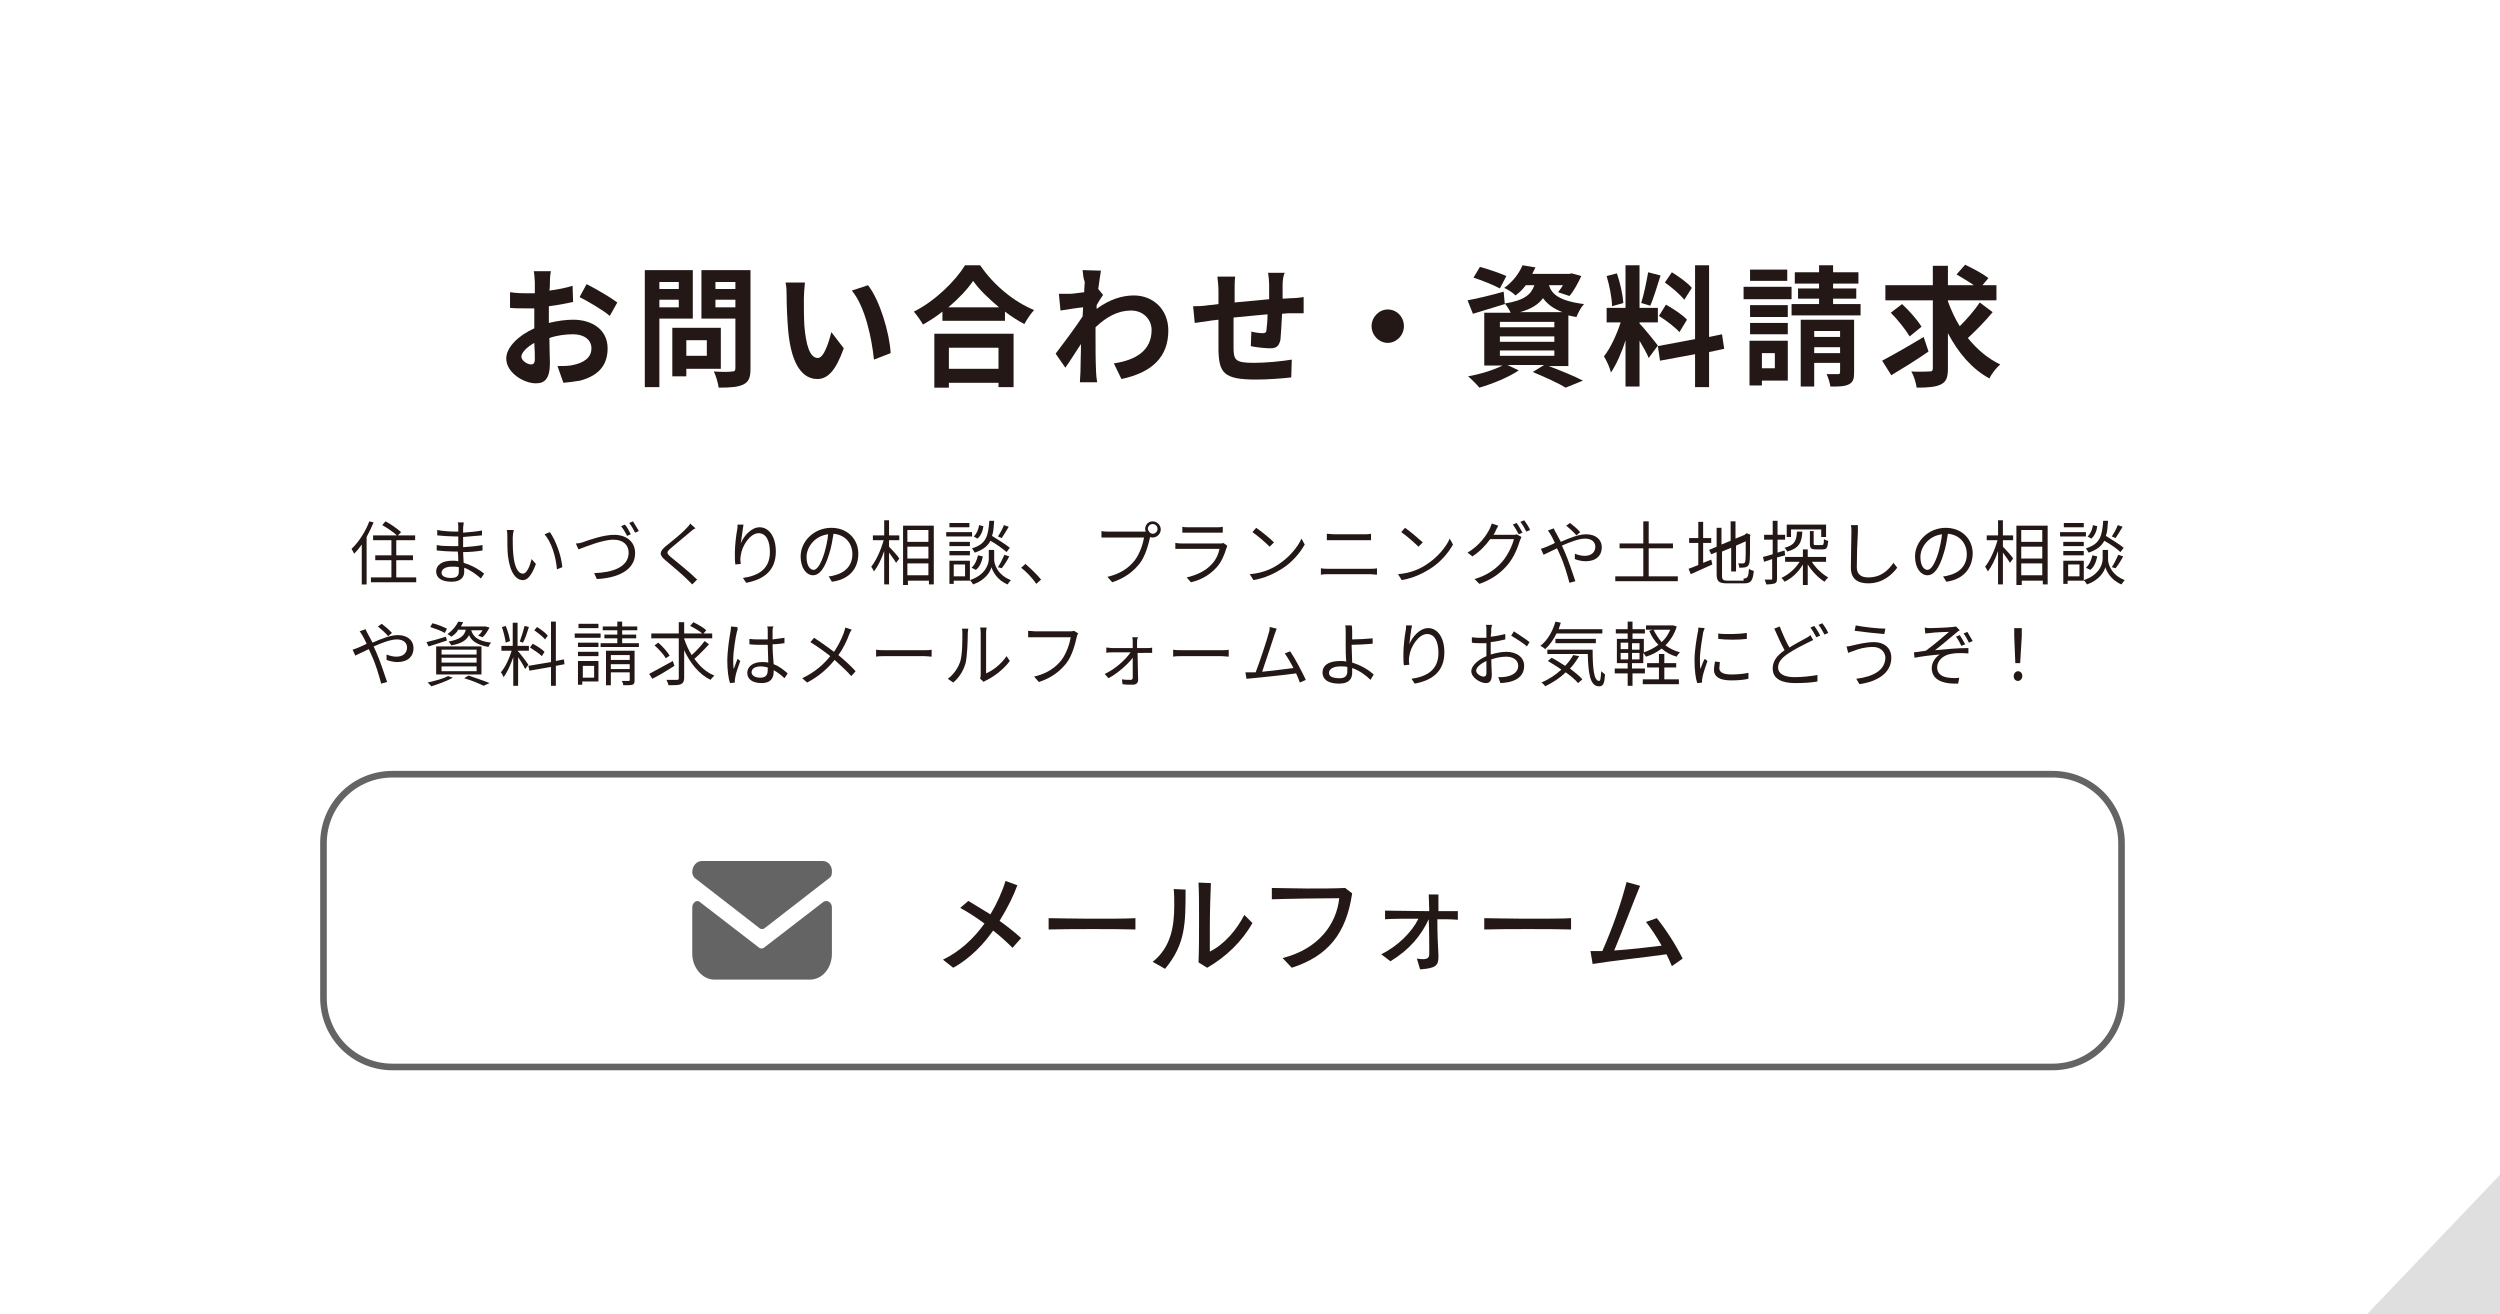 <?xml version="1.0" encoding="utf-8"?>
<!-- Generator: Adobe Illustrator 24.3.0, SVG Export Plug-In . SVG Version: 6.00 Build 0)  -->
<svg version="1.1" id="レイヤー_1" xmlns="http://www.w3.org/2000/svg" xmlns:xlink="http://www.w3.org/1999/xlink" x="0px"
	 y="0px" viewBox="0 0 463.7 243.8" style="enable-background:new 0 0 463.7 243.8;" xml:space="preserve">
<style type="text/css">
	.st0{fill:#FFFFFF;}
	.st1{fill:#231815;}
	.st2{fill:none;stroke:#656464;stroke-width:1.229;stroke-miterlimit:10;}
	.st3{fill:#656464;}
	.st4{opacity:0.33;fill:#9E9E9F;}
</style>
<rect x="0" class="st0" width="463.7" height="243.8"/>
<g>
	<path class="st1" d="M102,52.2c0,0.5,0,1.1-0.1,1.7c1.5-0.2,3.1-0.5,4.3-0.9l0.1,3c-1.3,0.3-2.9,0.6-4.5,0.8c0,0.7,0,1.5,0,2.2
		c0,0.3,0,0.6,0,0.9c1.6-0.4,3.2-0.6,4.5-0.6c3.6,0,6.4,1.9,6.4,5.3c0,2.9-1.4,5-5.1,6c-1.1,0.2-2.1,0.3-3.1,0.4l-1.1-3.1
		c1,0,2.1,0,2.9-0.2c1.9-0.4,3.4-1.3,3.4-3.1c0-1.6-1.4-2.6-3.4-2.6c-1.4,0-3,0.2-4.4,0.7c0,1.9,0.1,3.8,0.1,4.6c0,3-1,3.8-2.6,3.8
		c-2.3,0-5.5-2-5.5-4.6c0-2.1,2.3-4.3,5.2-5.6c0-0.6,0-1.2,0-1.7c0-0.7,0-1.4,0-2c-0.4,0-0.9,0-1.2,0c-1.6,0-2.5,0-3.3-0.1l0-2.9
		c1.4,0.2,2.4,0.2,3.2,0.2c0.4,0,0.9,0,1.4,0c0-0.8,0-1.6,0-2c0-0.5-0.1-1.7-0.2-2.1h3.2C102.1,50.5,102,51.5,102,52.2z M98.5,67.6
		c0.4,0,0.7-0.2,0.7-1c0-0.6,0-1.7-0.1-3c-1.4,0.8-2.4,1.8-2.4,2.6C96.8,67,97.9,67.6,98.5,67.6z M114.5,56.1l-1.4,2.5
		c-1.1-1-4.2-2.8-5.6-3.5l1.3-2.4C110.6,53.6,113.3,55.2,114.5,56.1z"/>
	<path class="st1" d="M122.3,59.1v12.7h-2.7V50.1h8.9v9H122.3z M122.3,52.3v1.3h3.6v-1.3H122.3z M125.9,57v-1.4h-3.6V57H125.9z
		 M127.3,68.4v1.4h-2.6v-9h9v7.6H127.3z M127.3,63.2V66h3.8v-2.9H127.3z M139.2,68.4c0,1.6-0.3,2.4-1.3,2.9c-1,0.5-2.4,0.6-4.6,0.6
		c-0.1-0.8-0.5-2.2-0.9-3c1.4,0.1,2.9,0.1,3.4,0c0.4,0,0.6-0.1,0.6-0.6v-9.2h-6.3v-9h9.1V68.4z M132.7,52.3v1.3h3.7v-1.3H132.7z
		 M136.4,57v-1.4h-3.7V57H136.4z"/>
	<path class="st1" d="M149.1,55.4c0,1.6,0,3.4,0.1,5.1c0.3,3.5,1,5.9,2.5,5.9c1.1,0,2-2.8,2.5-4.8l2.3,3c-1.5,4.2-3,5.7-4.9,5.7
		c-2.6,0-4.8-2.4-5.4-8.9c-0.2-2.2-0.3-5.1-0.3-6.5c0-0.7,0-1.7-0.2-2.5l3.6,0C149.2,53.3,149.1,54.7,149.1,55.4z M165.2,65.5
		l-3.1,1.2c-0.4-3.9-1.6-9.8-4.1-12.8l3-1C163.2,55.7,165,61.8,165.2,65.5z"/>
	<path class="st1" d="M181.8,49.2c2.5,3.7,6.3,6.8,10,8.3c-0.7,0.8-1.3,1.7-1.8,2.6c-1.2-0.6-2.4-1.4-3.6-2.3v1.7h-11.6v-1.7
		c-1.1,0.9-2.4,1.7-3.6,2.4c-0.4-0.7-1.1-1.7-1.7-2.4c4-2,7.7-5.7,9.5-8.6H181.8z M173.3,61.9H188v9.9h-2.8V71H176v0.9h-2.7V61.9z
		 M185.3,57c-1.9-1.6-3.7-3.3-4.8-4.9c-1.1,1.6-2.7,3.3-4.6,4.9H185.3z M176,64.5v3.9h9.2v-3.9H176z"/>
	<path class="st1" d="M200.8,50.1l3.4,0.1c-0.1,0.7-0.3,1.9-0.5,3.4l0.9,1.1c-0.3,0.4-0.8,1.2-1.2,1.9c0,0.2,0,0.5,0,0.7
		c2.4-1.8,4.8-2.5,6.9-2.5c3.6,0,6.4,2.6,6.4,6.5c0,4.9-3,7.8-8.7,9l-1.4-2.9c4.1-0.6,7-2.4,7-6.2c0-1.9-1.5-3.6-3.8-3.6
		c-2.5,0-4.6,1.2-6.6,3.1c0,0.7,0,1.4,0,2c0,2,0,4,0.1,6.3c0,0.4,0.1,1.3,0.2,1.9h-3.2c0-0.5,0.1-1.4,0.1-1.8c0-1.9,0.1-3.3,0.1-5.3
		c-1,1.5-2.1,3.3-2.9,4.4l-1.8-2.6c1.3-1.7,3.7-4.9,5-6.9c0-0.6,0.1-1.1,0.1-1.7c-1.1,0.1-2.9,0.4-4.2,0.6l-0.3-3.1c0.7,0,1.2,0,2,0
		c0.7,0,1.7-0.2,2.7-0.3c0-0.9,0.1-1.6,0.1-1.9C200.9,51.6,200.9,50.8,200.8,50.1z"/>
	<path class="st1" d="M237.9,52.8c0,0.9,0,1.8,0,2.6c0.6,0,1.2-0.1,1.7-0.1c0.7,0,1.6-0.1,2.2-0.2v3c-0.4,0-1.6,0-2.2,0
		c-0.5,0-1.1,0-1.8,0.1c-0.1,1.8-0.2,3.8-0.3,4.8c-0.3,1.3-0.8,1.6-2,1.6c-0.8,0-2.7-0.2-3.5-0.4l0.1-2.7c0.7,0.2,1.7,0.3,2.1,0.3
		s0.7-0.1,0.7-0.6c0.1-0.7,0.2-1.8,0.2-2.9c-2.1,0.2-4.4,0.4-6.3,0.6c0,2.2,0,4.5,0,5.5c0,2.4,0.3,2.9,3.8,2.9c2.3,0,5.2-0.3,7-0.6
		l-0.1,3.3c-1.6,0.2-4.4,0.4-6.6,0.4c-6,0-6.8-1.3-6.9-5.5c0-1,0-3.4,0-5.6c-0.6,0.1-1.2,0.1-1.6,0.2c-0.7,0.1-2.2,0.3-2.8,0.4
		l-0.3-3.1c0.7,0,1.7,0,2.9-0.2c0.4,0,1-0.1,1.8-0.2c0-1.1,0-2,0-2.4c0-1-0.1-1.8-0.2-2.7h3.3c-0.1,0.8-0.1,1.5-0.1,2.5
		c0,0.6,0,1.4,0,2.3c2-0.2,4.2-0.4,6.4-0.6v-2.7c0-0.6-0.1-1.7-0.2-2.2h3.1C238,51.1,237.9,52.2,237.9,52.8z"/>
	<path class="st1" d="M260.4,60.5c0,1.7-1.4,3.1-3,3.1c-1.6,0-3-1.4-3-3.1c0-1.7,1.4-3.1,3-3.1C259.1,57.4,260.4,58.8,260.4,60.5z"
		/>
	<path class="st1" d="M287,67.8c2.4,0.9,5.1,2,6.6,2.8l-3.2,1.3c-1.3-0.8-3.7-1.9-6.1-2.9l2.1-1.3h-6.8l2.1,1
		c-1.9,1.3-4.9,2.5-7.3,3.2c-0.5-0.6-1.5-1.6-2.1-2.1c2.3-0.4,4.8-1.2,6.4-2h-3.4v-9.8h4.9c-0.3-0.6-0.7-1.3-1.1-1.7l0,0.1
		c-2,0.6-4.2,1.3-5.9,1.8l-1-2.5c1.7-0.3,4.2-0.9,6.7-1.6l0.2,2.2c3.7-0.6,4.9-1.7,5.5-3.4H283c-0.5,0.7-1.1,1.3-1.9,1.9
		c-0.5-0.5-1.4-1.1-2.1-1.4c1.7-1.2,2.8-2.8,3.4-4.2l2.4,0.4c-0.2,0.4-0.4,0.8-0.6,1.2h6.9l0.4-0.1l1.8,0.5
		c-0.6,1.3-1.4,2.8-2.2,3.7l-2.1-0.7c0.3-0.4,0.6-0.8,0.9-1.3h-2.6c0.5,1.6,1.8,2.9,6.5,3.5c-0.5,0.5-1.1,1.6-1.4,2.4
		c-0.6-0.1-1.1-0.2-1.5-0.3v9.4H287z M278.2,53.5c-1.1-0.6-3.3-1.5-4.9-2l1.2-2c1.5,0.4,3.8,1.2,4.9,1.7L278.2,53.5z M278.2,60.7
		h10.1v-1h-10.1V60.7z M278.2,63.4h10.1v-1h-10.1V63.4z M278.2,66h10.1V65h-10.1V66z M289.8,57.9c-1.8-0.7-2.9-1.6-3.6-2.6
		c-0.8,1.1-2.1,2-4.3,2.6H289.8z"/>
	<path class="st1" d="M305.8,66.4c-0.3-0.8-1-2-1.7-3.2v8.5h-2.6v-8.6c-0.7,2.3-1.7,4.5-2.7,6c-0.2-0.9-0.8-2.2-1.3-3
		c1.2-1.5,2.4-4.1,3.1-6.3H298v-2.7h3.5v-7.9h2.6v7.9h3.4v2.7h-3.4v0.2c0.7,0.7,2.9,3.4,3.4,4.1L305.8,66.4z M299,56.8
		c0-1.5-0.5-3.9-1-5.6l1.9-0.5c0.6,1.7,1.1,4,1.2,5.5L299,56.8z M308,51.1c-0.6,1.9-1.3,4.2-1.9,5.6l-1.7-0.5c0.5-1.5,1-4,1.3-5.7
		L308,51.1z M317,65.3v6.5h-2.6v-6.1l-6.5,1.2l-0.4-2.7l6.9-1.3V49.2h2.6v13.3l2.4-0.5l0.4,2.7L317,65.3z M309,56.5
		c1.4,0.8,3.1,1.9,3.9,2.8l-1.4,2.3c-0.8-0.9-2.5-2.2-3.8-3L309,56.5z M312.4,55.6c-0.7-0.9-2.3-2.3-3.6-3.2l1.3-1.9
		c1.3,0.8,3,2,3.7,2.9L312.4,55.6z"/>
	<path class="st1" d="M332.3,55.5h-8.9v-2.3h8.9V55.5z M331.6,70.6h-4.8v0.9h-2.3v-8.3h7.1V70.6z M331.6,58.8h-7v-2.2h7V58.8z
		 M324.6,59.9h7V62h-7V59.9z M331.5,52.1h-6.9V50h6.9V52.1z M326.8,65.5v2.8h2.4v-2.8H326.8z M345.1,56.4v2.1h-12.8v-2.1h5.1v-1
		h-3.9v-1.9h3.9v-0.9h-4.5v-2.1h4.5v-1.3h2.6v1.3h4.7v2.1H340v0.9h4.3v1.9H340v1H345.1z M343.9,69.1c0,1.2-0.2,1.8-1,2.2
		c-0.8,0.4-1.9,0.4-3.4,0.4c-0.1-0.7-0.4-1.7-0.7-2.3c0.9,0,1.8,0,2.1,0c0.3,0,0.4-0.1,0.4-0.4v-1.7h-4.8v4.4h-2.5V59.3h9.9V69.1z
		 M336.5,61.4v1.1h4.8v-1.1H336.5z M341.3,65.5v-1.1h-4.8v1.1H341.3z"/>
	<path class="st1" d="M357.7,65.2c-2.3,1.6-4.9,3.2-6.9,4.4l-1.7-2.7c1.9-1,4.9-2.7,7.7-4.4L357.7,65.2z M369.6,57.9
		c-1.4,1.7-3.2,3.5-4.6,4.8c1.7,2.1,3.7,3.8,6,4.9c-0.7,0.6-1.6,1.7-2,2.6c-3.3-1.8-5.8-4.8-7.7-8.4v6.5c0,1.7-0.3,2.5-1.3,3
		c-1,0.5-2.5,0.6-4.5,0.6c-0.1-0.8-0.5-2.2-1-3c1.4,0.1,2.9,0,3.4,0c0.4,0,0.6-0.1,0.6-0.6V55.7h-8.8v-2.8h8.8v-3.6h2.8v3.6h4.8
		c-1-0.7-2.2-1.4-3.2-2l1.6-1.8c1.4,0.7,3.4,1.7,4.3,2.5l-1.1,1.3h2.6v2.8h-9v0.2c0.6,1.6,1.3,3.2,2.2,4.6c1.3-1.3,2.8-3,3.7-4.4
		L369.6,57.9z M354.2,62.4c-0.7-1.2-2.2-3.1-3.5-4.4l2.1-1.6c1.3,1.2,2.9,3,3.6,4.2L354.2,62.4z"/>
</g>
<g>
	<g>
		<path class="st1" d="M69.3,96.9c-0.4,0.9-0.8,1.8-1.3,2.7v8.8h-0.9V101c-0.5,0.7-0.9,1.2-1.4,1.7c-0.1-0.2-0.4-0.7-0.5-0.9
			c1.3-1.2,2.6-3.2,3.3-5.1L69.3,96.9z M77.2,107.1v0.9h-8.4v-0.9h3.8v-3.2h-3v-0.9h3v-2.8h-3.4v-0.9h4.4c-0.6-0.6-1.8-1.4-2.7-1.9
			l0.6-0.7c1,0.5,2.2,1.4,2.9,2l-0.6,0.6H77v0.9h-3.5v2.8h3.1v0.9h-3.1v3.2H77.2z"/>
		<path class="st1" d="M85.9,98c0,0.2,0,0.5,0,0.8c1.2-0.1,2.4-0.2,3.5-0.4l0,0.9c-1,0.1-2.3,0.2-3.5,0.3c0,0.6,0,1.2,0,1.7
			c0,0.1,0,0.1,0,0.2c1.3-0.1,2.4-0.2,3.6-0.4l0,1c-1.2,0.2-2.4,0.3-3.6,0.3c0,0.7,0.1,1.4,0.1,2c1.7,0.5,3.1,1.4,3.8,2l-0.6,0.9
			c-0.8-0.7-1.8-1.5-3.1-2c0,0.3,0,0.6,0,0.8c0,0.9-0.6,1.8-2.3,1.8c-1.9,0-2.9-0.7-2.9-1.9c0-1.2,1.1-2,3-2c0.4,0,0.7,0,1.1,0.1
			c0-0.6,0-1.2-0.1-1.8c-0.2,0-0.5,0-0.7,0c-0.9,0-2.3-0.1-3.2-0.2l0-1c0.9,0.2,2.4,0.2,3.3,0.2c0.2,0,0.5,0,0.7,0
			c0-0.1,0-0.1,0-0.2c0-0.5,0-1.1,0-1.6c-0.2,0-0.4,0-0.6,0c-0.9,0-2.5-0.1-3.3-0.2l0-1c0.8,0.2,2.5,0.3,3.3,0.3c0.2,0,0.4,0,0.6,0
			c0-0.3,0-0.7,0-0.9c0-0.2,0-0.6-0.1-0.8H86C86,97.4,85.9,97.6,85.9,98z M83.7,107.2c0.7,0,1.4-0.2,1.4-1.1c0-0.2,0-0.5,0-0.9
			c-0.4-0.1-0.8-0.1-1.3-0.1c-1.2,0-1.9,0.5-1.9,1.1S82.4,107.2,83.7,107.2z"/>
		<path class="st1" d="M95.1,99.7c0,0.8,0,2,0.1,3.1c0.2,2.2,0.8,3.6,1.8,3.6c0.7,0,1.3-1.4,1.6-2.7l0.8,0.9c-0.8,2.2-1.6,3-2.4,3
			c-1.2,0-2.4-1.2-2.8-4.6c-0.1-1.1-0.1-2.7-0.1-3.5c0-0.3,0-0.8-0.1-1.2l1.3,0C95.2,98.7,95.1,99.3,95.1,99.7z M104.3,105.2l-1,0.4
			c-0.2-2.4-1-5-2.3-6.5l1-0.4C103.1,100.3,104.1,103,104.3,105.2z"/>
		<path class="st1" d="M108.3,100.5c1.1-0.4,3.7-1.3,5.6-1.3c2.2,0,3.9,1.2,3.9,3.4c0,3.1-3.1,4.6-7.1,4.8l-0.5-1.1
			c3.4-0.1,6.4-1.1,6.4-3.8c0-1.4-1-2.4-2.8-2.4c-2.1,0-5.4,1.4-6.5,1.8l-0.5-1.1C107.3,100.8,107.8,100.7,108.3,100.5z M117,99.1
			l-0.7,0.3c-0.2-0.5-0.7-1.3-1.1-1.8l0.7-0.3C116.3,97.7,116.7,98.5,117,99.1z M118.5,98.5l-0.7,0.3c-0.3-0.6-0.7-1.3-1.1-1.8
			l0.7-0.3C117.7,97.2,118.2,98,118.5,98.5z"/>
		<path class="st1" d="M128.1,98.6c-0.9,0.8-2.8,2.3-3.7,3.1c-0.8,0.7-0.8,0.9,0,1.6c1.2,1,3.5,2.8,4.9,4.2l-0.9,0.9
			c-0.3-0.3-0.6-0.6-0.9-0.9c-0.9-0.9-2.9-2.6-4.1-3.6c-1.2-1-1.1-1.6,0.1-2.6c1-0.8,3-2.4,3.8-3.3c0.3-0.3,0.6-0.6,0.7-0.9l1,0.9
			C128.7,98.1,128.3,98.4,128.1,98.6z"/>
		<path class="st1" d="M137.4,100.8c0.5-1.3,1.9-3,3.5-3c1.7,0,3,1.7,3,4.5c0,3.6-2.3,5.2-5.5,5.8l-0.6-0.9c2.8-0.4,5-1.6,5-4.8
			c0-2.1-0.7-3.5-2.1-3.5c-1.6,0-3.1,2.4-3.3,4.1c-0.1,0.5-0.1,0.9,0,1.6l-1,0.1c-0.1-0.5-0.1-1.2-0.1-2.1c0-1.2,0.2-3.1,0.4-4.2
			c0.1-0.4,0.1-0.8,0.1-1.1l1.1,0C137.8,98.2,137.5,99.9,137.4,100.8z"/>
		<path class="st1" d="M154.3,107.9l-0.6-1c0.4,0,0.8-0.1,1.1-0.2c1.7-0.4,3.3-1.6,3.3-3.9c0-2-1.3-3.6-3.5-3.8
			c-0.2,1.2-0.4,2.5-0.8,3.7c-0.8,2.7-1.8,4-3,4c-1.2,0-2.3-1.3-2.3-3.5c0-2.8,2.5-5.3,5.7-5.3c3,0,5,2.1,5,4.8
			C159.2,105.6,157.4,107.5,154.3,107.9z M150.9,105.7c0.6,0,1.3-0.9,2-3.1c0.3-1.1,0.6-2.3,0.7-3.5c-2.5,0.3-4,2.4-4,4.2
			C149.6,105,150.3,105.7,150.9,105.7z"/>
		<path class="st1" d="M164.9,101.4c0.5,0.5,1.7,1.8,1.9,2.2l-0.6,0.8c-0.2-0.4-0.8-1.2-1.3-1.9v5.9H164v-6.2
			c-0.5,1.5-1.2,2.9-1.9,3.8c-0.1-0.3-0.4-0.7-0.5-0.9c0.9-1.1,1.8-3.1,2.3-4.9h-2v-0.9h2.1v-2.8h0.9v2.8h1.9v0.9h-1.9V101.4z
			 M173.2,97.4v11h-0.9v-0.7h-3.9v0.8h-0.9v-11H173.2z M168.3,98.3v2.2h3.9v-2.2H168.3z M168.3,103.6h3.9v-2.2h-3.9V103.6z
			 M172.2,106.7v-2.2h-3.9v2.2H172.2z"/>
		<path class="st1" d="M180.3,99.5h-4.8v-0.8h4.8V99.5z M179.9,107.7h-3v0.6h-0.8V104h3.8V107.7z M179.9,101.3h-3.8v-0.8h3.8V101.3z
			 M176.1,102.2h3.8v0.8h-3.8V102.2z M179.8,97.8h-3.7V97h3.7V97.8z M176.9,104.7v2.2h2.1v-2.2H176.9z M184.4,103.8
			c0,0.7,0.5,2.8,3.1,3.8c-0.2,0.2-0.5,0.6-0.6,0.8c-2-0.8-2.8-2.5-3-3.2c-0.2,0.8-1.1,2.4-3.4,3.2c-0.1-0.2-0.4-0.6-0.6-0.8
			c3-1,3.5-3.1,3.5-3.9V102h1V103.8z M180.2,105.3c0.6-0.5,1-1.4,1.2-2.3l0.9,0.2c-0.2,1-0.6,2-1.3,2.5L180.2,105.3z M186.7,102.4
			c-0.7-0.6-1.9-1.5-3-2.1c-0.5,1-1.4,1.7-2.9,2.2c-0.1-0.2-0.4-0.6-0.5-0.8c2.7-0.8,3-2.4,3.2-5.1h0.9c-0.1,1.1-0.1,2-0.4,2.8
			c1.1,0.7,2.6,1.6,3.3,2.2L186.7,102.4z M182.4,97.6c-0.1,0.9-0.5,1.8-1.1,2.3l-0.7-0.4c0.5-0.4,0.9-1.3,1-2.1L182.4,97.6z
			 M187.1,97.7c-0.4,0.7-0.9,1.5-1.3,2.1l-0.7-0.3c0.4-0.6,0.9-1.5,1.1-2.1L187.1,97.7z M185.1,105.2c0.4-0.6,0.9-1.6,1.2-2.3
			l0.9,0.3c-0.4,0.8-1,1.7-1.4,2.2L185.1,105.2z"/>
		<path class="st1" d="M189.4,105.3l0.8-0.7c0.9,0.8,2.1,1.9,2.9,2.9l-0.9,0.8C191.5,107.2,190.3,106,189.4,105.3z"/>
		<path class="st1" d="M213.8,96.7c0.8,0,1.5,0.7,1.5,1.5c0,0.8-0.7,1.5-1.5,1.5c-0.2,0-0.3,0-0.5-0.1c0,0,0,0.1,0,0.1
			c-0.3,1.4-0.9,3.5-1.9,4.8c-1.2,1.5-2.7,2.7-5.1,3.5l-0.9-1c2.5-0.6,4-1.7,5.1-3.1c0.9-1.2,1.5-3,1.7-4.2h-6.6c-0.5,0-1,0-1.3,0
			v-1.2c0.4,0.1,0.9,0.1,1.3,0.1h6.5c0.1,0,0.3,0,0.4,0c0-0.1-0.1-0.3-0.1-0.4C212.4,97.3,213,96.7,213.8,96.7z M213.8,99
			c0.5,0,0.9-0.4,0.9-0.9c0-0.5-0.4-0.9-0.9-0.9c-0.5,0-0.9,0.4-0.9,0.9C213,98.6,213.4,99,213.8,99z"/>
		<path class="st1" d="M227.5,101.6c-0.4,1.3-0.9,2.6-1.9,3.7c-1.4,1.5-3,2.3-4.7,2.7l-0.8-0.9c1.8-0.4,3.5-1.2,4.6-2.4
			c0.8-0.8,1.3-1.9,1.5-2.9h-6.9c-0.3,0-0.8,0-1.3,0v-1.1c0.5,0.1,0.9,0.1,1.3,0.1h6.9c0.3,0,0.6,0,0.7-0.1l0.7,0.5
			C227.6,101.3,227.6,101.5,227.5,101.6z M220.5,97.8h5.1c0.4,0,0.9,0,1.2-0.1v1.1c-0.3,0-0.8,0-1.2,0h-5.1c-0.4,0-0.8,0-1.2,0v-1.1
			C219.6,97.8,220,97.8,220.5,97.8z"/>
		<path class="st1" d="M237.1,104.7c2-1.3,3.6-3.2,4.3-4.8l0.6,1.1c-0.9,1.6-2.4,3.4-4.4,4.6c-1.3,0.8-2.9,1.6-5.1,2l-0.7-1.1
			C234.2,106.3,235.9,105.5,237.1,104.7z M236.3,100.6l-0.8,0.8c-0.7-0.7-2.3-2.1-3.2-2.7l0.7-0.8
			C233.9,98.5,235.6,99.9,236.3,100.6z"/>
		<path class="st1" d="M246.4,105.5h7.8c0.4,0,0.8,0,1.2-0.1v1.2c-0.4,0-0.8-0.1-1.2-0.1h-7.8c-0.5,0-0.9,0-1.4,0.1v-1.2
			C245.5,105.5,245.9,105.5,246.4,105.5z M247.4,99.1h5.6c0.5,0,0.9,0,1.3-0.1v1.2c-0.4,0-0.9,0-1.3,0h-5.6c-0.5,0-0.9,0-1.3,0V99
			C246.6,99,247,99.1,247.4,99.1z"/>
		<path class="st1" d="M264.6,104.7c2-1.3,3.6-3.2,4.3-4.8l0.6,1.1c-0.9,1.6-2.4,3.4-4.4,4.6c-1.3,0.8-2.9,1.6-5.1,2l-0.7-1.1
			C261.7,106.3,263.4,105.5,264.6,104.7z M263.9,100.6l-0.8,0.8c-0.7-0.7-2.3-2.1-3.2-2.7l0.7-0.8
			C261.5,98.5,263.1,99.9,263.9,100.6z"/>
		<path class="st1" d="M277.3,98.7c-0.1,0.2-0.2,0.4-0.3,0.5h3.5c0.4,0,0.6,0,0.8-0.1l0.9,0.5c-0.1,0.2-0.2,0.5-0.3,0.7
			c-0.4,1.3-1.1,3.1-2.3,4.5c-1.2,1.4-2.7,2.6-5.2,3.5l-0.9-0.9c2.4-0.7,4-1.9,5.2-3.3c1-1.2,1.8-2.9,2.1-4.1h-4.4
			c-0.8,1.1-1.9,2.3-3.3,3.2l-0.9-0.7c2.2-1.3,3.5-3.2,4.1-4.4c0.1-0.2,0.3-0.7,0.4-1l1.2,0.4C277.6,98,277.4,98.5,277.3,98.7z
			 M282.4,98.8l-0.7,0.3c-0.3-0.5-0.7-1.3-1.1-1.8l0.7-0.3C281.7,97.5,282.1,98.3,282.4,98.8z M283.8,98.3l-0.7,0.3
			c-0.3-0.6-0.7-1.3-1.1-1.8l0.7-0.3C283.1,97,283.6,97.8,283.8,98.3z"/>
		<path class="st1" d="M288.7,99c0.2,0.4,0.5,0.9,0.8,1.5c1.6-0.7,3.3-1.4,4.7-1.4c1.8,0,2.9,1,2.9,2.4c0,1.5-1,2.6-3,2.6
			c-0.7,0-1.5-0.2-2-0.4l0-1c0.5,0.2,1.2,0.4,1.8,0.4c1.4,0,2-0.8,2-1.7c0-0.8-0.6-1.5-1.9-1.5c-1.1,0-2.7,0.6-4.3,1.3
			c0.2,0.4,0.3,0.7,0.5,1.1c0.7,1.6,1.5,4,2,5.5l-1.1,0.3c-0.4-1.5-1-3.6-1.8-5.3c-0.2-0.4-0.3-0.7-0.5-1.1c-1,0.5-1.9,0.9-2.5,1.2
			l-0.5-1.1c0.4-0.1,0.8-0.3,1.1-0.4c0.4-0.2,1-0.4,1.5-0.7c-0.3-0.6-0.5-1.1-0.7-1.4c-0.2-0.3-0.4-0.7-0.6-0.9l1.1-0.4
			C288.3,98.3,288.5,98.7,288.7,99z M290.5,97.5l0.7-0.5c0.4,0.3,1.4,1.1,1.9,1.7l-0.7,0.6C291.9,98.7,291,97.9,290.5,97.5z"/>
		<path class="st1" d="M311.2,106.9v0.9h-11.6v-0.9h5.2v-5.2h-4.4v-0.9h4.4v-4.1h1v4.1h4.5v0.9h-4.5v5.2H311.2z"/>
		<path class="st1" d="M315.9,104.4c0.5-0.2,1-0.4,1.5-0.6l0.2,0.9c-1.4,0.6-2.8,1.3-4,1.8l-0.4-1c0.5-0.2,1.1-0.4,1.8-0.7v-4.1
			h-1.7v-0.9h1.7v-3h0.9v3h1.5v0.9h-1.5V104.4z M323.4,107.3c0.8,0,0.9-0.4,1-1.8c0.2,0.2,0.6,0.3,0.9,0.4c-0.2,1.8-0.5,2.3-1.8,2.3
			h-3.2c-1.5,0-1.9-0.4-1.9-1.7v-4.1l-1,0.4l-0.4-0.8l1.4-0.6v-3.5h0.9v3.1l1.7-0.7v-3.6h0.9v3.2l1.7-0.7l0.2-0.2l0.2-0.1l0.7,0.3
			l-0.1,0.2c0,2.4,0,4.4-0.1,4.9c-0.1,0.5-0.3,0.8-0.7,0.9s-0.9,0.1-1.2,0.1c0-0.3-0.1-0.6-0.2-0.8c0.3,0,0.7,0,0.9,0
			c0.2,0,0.3-0.1,0.4-0.3c0.1-0.3,0.1-1.8,0.1-3.8l-1.8,0.8v4.8h-0.9v-4.4l-1.7,0.7v4.5c0,0.7,0.2,0.9,1,0.9H323.4z"/>
		<path class="st1" d="M329.6,103.4v3.9c0,0.5-0.1,0.8-0.4,0.9c-0.3,0.1-0.8,0.2-1.6,0.2c0-0.2-0.2-0.6-0.3-0.9c0.6,0,1.1,0,1.2,0
			c0.2,0,0.2,0,0.2-0.2v-3.6l-1.5,0.5l-0.2-0.9c0.5-0.1,1.1-0.3,1.8-0.5v-2.7h-1.6v-0.9h1.6v-2.6h0.9v2.6h1.4v0.9h-1.4v2.4
			c0.4-0.1,0.9-0.3,1.3-0.4l0.1,0.9L329.6,103.4z M336,104.1c0.7,1.2,2,2.4,3.1,3c-0.2,0.2-0.5,0.5-0.7,0.8
			c-1.1-0.7-2.3-1.9-3.1-3.2v3.8h-0.9v-3.8c-0.8,1.4-2.1,2.6-3.4,3.2c-0.1-0.2-0.4-0.6-0.6-0.7c1.3-0.6,2.6-1.7,3.4-3h-2.7v-0.9h3.3
			v-1.4h0.9v1.4h3.4v0.9H336z M334.3,98.6c-0.1,2-0.6,3.1-2.8,3.7c-0.1-0.2-0.3-0.5-0.5-0.7c1.9-0.5,2.2-1.3,2.3-3H334.3z
			 M332.2,99.6h-0.8v-2.3h7.3v2.3h-0.9v-1.4h-5.6V99.6z M336.4,98.5v2.3c0,0.3,0.1,0.3,0.4,0.3h1.1c0.3,0,0.4-0.1,0.4-1.1
			c0.2,0.1,0.5,0.3,0.8,0.3c-0.1,1.3-0.3,1.6-1,1.6h-1.3c-0.9,0-1.1-0.2-1.1-1.1v-2.3H336.4z"/>
		<path class="st1" d="M344.6,98.7c-0.1,1.5-0.2,4.5-0.2,6.5c0,1.4,0.9,1.9,2.1,1.9c2.4,0,3.7-1.3,4.7-2.7l0.7,0.9
			c-0.9,1.2-2.6,2.9-5.4,2.9c-1.9,0-3.2-0.8-3.2-2.9c0-1.9,0.1-5.2,0.1-6.6c0-0.5,0-0.9-0.1-1.3l1.3,0
			C344.6,97.8,344.6,98.2,344.6,98.7z"/>
		<path class="st1" d="M361,107.9l-0.6-1c0.4,0,0.8-0.1,1.1-0.2c1.7-0.4,3.3-1.6,3.3-3.9c0-2-1.3-3.6-3.5-3.8
			c-0.2,1.2-0.4,2.5-0.8,3.7c-0.8,2.7-1.8,4-3,4c-1.2,0-2.3-1.3-2.3-3.5c0-2.8,2.5-5.3,5.7-5.3c3,0,5,2.1,5,4.8
			C365.8,105.6,364,107.5,361,107.9z M357.5,105.7c0.6,0,1.3-0.9,2-3.1c0.3-1.1,0.6-2.3,0.7-3.5c-2.5,0.3-4,2.4-4,4.2
			C356.2,105,356.9,105.7,357.5,105.7z"/>
		<path class="st1" d="M371.5,101.4c0.5,0.5,1.7,1.8,1.9,2.2l-0.6,0.8c-0.2-0.4-0.8-1.2-1.3-1.9v5.9h-0.9v-6.2
			c-0.5,1.5-1.2,2.9-1.9,3.8c-0.1-0.3-0.4-0.7-0.5-0.9c0.9-1.1,1.8-3.1,2.3-4.9h-2v-0.9h2.1v-2.8h0.9v2.8h1.9v0.9h-1.9V101.4z
			 M379.8,97.4v11h-0.9v-0.7h-3.9v0.8H374v-11H379.8z M374.9,98.3v2.2h3.9v-2.2H374.9z M374.9,103.6h3.9v-2.2h-3.9V103.6z
			 M378.8,106.7v-2.2h-3.9v2.2H378.8z"/>
		<path class="st1" d="M386.9,99.5h-4.8v-0.8h4.8V99.5z M386.5,107.7h-3v0.6h-0.8V104h3.8V107.7z M386.5,101.3h-3.8v-0.8h3.8V101.3z
			 M382.7,102.2h3.8v0.8h-3.8V102.2z M386.5,97.8h-3.7V97h3.7V97.8z M383.6,104.7v2.2h2.1v-2.2H383.6z M391,103.8
			c0,0.7,0.5,2.8,3.1,3.8c-0.2,0.2-0.5,0.6-0.6,0.8c-2-0.8-2.8-2.5-3-3.2c-0.2,0.8-1.1,2.4-3.4,3.2c-0.1-0.2-0.4-0.6-0.6-0.8
			c3-1,3.5-3.1,3.5-3.9V102h1V103.8z M386.9,105.3c0.6-0.5,1-1.4,1.2-2.3l0.9,0.2c-0.2,1-0.6,2-1.3,2.5L386.9,105.3z M393.3,102.4
			c-0.6-0.6-1.9-1.5-3-2.1c-0.5,1-1.4,1.7-2.9,2.2c-0.1-0.2-0.4-0.6-0.5-0.8c2.7-0.8,3-2.4,3.2-5.1h0.9c-0.1,1.1-0.1,2-0.4,2.8
			c1.1,0.7,2.6,1.6,3.3,2.2L393.3,102.4z M389,97.6c-0.1,0.9-0.5,1.8-1.1,2.3l-0.7-0.4c0.5-0.4,0.9-1.3,1-2.1L389,97.6z M393.7,97.7
			c-0.4,0.7-0.9,1.5-1.3,2.1l-0.7-0.3c0.4-0.6,0.9-1.5,1.1-2.1L393.7,97.7z M391.7,105.2c0.4-0.6,0.9-1.6,1.2-2.3l0.9,0.3
			c-0.4,0.8-1,1.7-1.4,2.2L391.7,105.2z"/>
		<path class="st1" d="M68.3,117.7c0.2,0.4,0.5,0.9,0.8,1.5c1.6-0.7,3.3-1.4,4.7-1.4c1.8,0,2.9,1,2.9,2.4c0,1.5-1,2.6-3,2.6
			c-0.7,0-1.5-0.2-2-0.4l0-1c0.5,0.2,1.2,0.4,1.8,0.4c1.4,0,2-0.8,2-1.7c0-0.8-0.6-1.5-1.9-1.5c-1.1,0-2.7,0.6-4.3,1.3
			c0.2,0.4,0.3,0.7,0.5,1.1c0.7,1.6,1.5,4,2,5.5l-1.1,0.3c-0.4-1.5-1-3.6-1.8-5.3c-0.2-0.4-0.3-0.7-0.5-1.1c-1,0.5-1.9,0.9-2.5,1.2
			l-0.5-1.1c0.4-0.1,0.8-0.3,1.1-0.4c0.4-0.2,1-0.4,1.5-0.7c-0.3-0.6-0.5-1.1-0.7-1.4c-0.2-0.3-0.4-0.7-0.6-0.9l1.1-0.4
			C67.9,117,68.2,117.5,68.3,117.7z M70.1,116.2l0.7-0.5c0.4,0.3,1.4,1.1,1.9,1.7l-0.7,0.6C71.5,117.4,70.6,116.6,70.1,116.2z"/>
		<path class="st1" d="M82.9,118.8c-1.2,0.4-2.4,0.8-3.4,1.1l-0.4-0.8c0.9-0.2,2.3-0.6,3.6-1L82.9,118.8z M84,125.7
			c-1.1,0.6-2.7,1.2-4,1.6c-0.2-0.2-0.5-0.6-0.7-0.7c1.3-0.3,2.9-0.7,3.8-1.2L84,125.7z M82.5,117.4c-0.6-0.4-1.8-0.8-2.7-1.1
			l0.4-0.7c0.9,0.2,2.1,0.7,2.7,1L82.5,117.4z M80.9,119.9h8.4v5.2h-8.4V119.9z M81.9,121.4h6.5v-0.9h-6.5V121.4z M81.9,122.9h6.5
			V122h-6.5V122.9z M81.9,124.5h6.5v-0.9h-6.5V124.5z M84.9,117c-0.3,0.4-0.7,0.8-1.2,1.1c-0.2-0.2-0.5-0.4-0.7-0.5
			c1-0.7,1.6-1.5,2-2.3l0.9,0.1c-0.1,0.3-0.3,0.5-0.4,0.8h4.4l0.2,0l0.7,0.2c-0.4,0.7-0.8,1.4-1.3,1.8l-0.8-0.3
			c0.3-0.3,0.6-0.6,0.8-1h-2.1c0.3,1,1,2,3.7,2.3c-0.2,0.2-0.4,0.5-0.5,0.8c-2.2-0.4-3.2-1.2-3.6-2.2c-0.5,1-1.5,1.6-3.3,1.9
			c-0.1-0.2-0.3-0.5-0.5-0.7c2.1-0.4,2.9-1,3.2-2.2H84.9z M86.9,125.3c1.4,0.5,3,1,3.9,1.4l-1.1,0.5c-0.8-0.4-2.2-1-3.6-1.4
			L86.9,125.3z"/>
		<path class="st1" d="M96,120.7c0.4,0.4,1.7,2.1,2,2.6l-0.6,0.8c-0.2-0.5-0.8-1.5-1.3-2.2v5.3h-0.9v-5.3c-0.5,1.4-1.1,2.8-1.8,3.7
			c-0.1-0.3-0.3-0.7-0.5-0.9c0.8-0.9,1.6-2.6,2-4H93v-0.9h2.1v-4.3H96v4.3h2.1v0.9H96V120.7z M93.8,119.2c-0.1-0.8-0.4-2-0.7-2.9
			l0.7-0.2c0.4,0.9,0.7,2.1,0.8,2.8L93.8,119.2z M98.1,116.3c-0.3,1-0.7,2.2-1.1,2.9l-0.6-0.2c0.3-0.8,0.7-2.1,0.9-2.9L98.1,116.3z
			 M103.1,123.5v3.7h-0.9v-3.5l-4,0.7l-0.2-0.9l4.2-0.7v-7.5h0.9v7.3l1.5-0.3l0.1,0.9L103.1,123.5z M100.5,121.7
			c-0.5-0.5-1.4-1.1-2.2-1.6l0.5-0.7c0.8,0.4,1.7,1,2.2,1.5L100.5,121.7z M101.1,118.6c-0.4-0.5-1.3-1.2-2-1.7l0.5-0.6
			c0.7,0.4,1.6,1.1,2,1.6L101.1,118.6z"/>
		<path class="st1" d="M111.4,118.3h-4.8v-0.8h4.8V118.3z M111,126.4h-3v0.6h-0.8v-4.4h3.8V126.4z M111,120h-3.8v-0.8h3.8V120z
			 M107.2,120.9h3.8v0.8h-3.8V120.9z M111,116.5h-3.7v-0.8h3.7V116.5z M108.1,123.5v2.2h2.1v-2.2H108.1z M118.5,119.3v0.7h-7.1v-0.7
			h3.1v-0.9h-2.4v-0.7h2.4v-0.8h-2.7v-0.7h2.7v-0.9h0.9v0.9h2.8v0.7h-2.8v0.8h2.6v0.7h-2.6v0.9H118.5z M117.7,126.2
			c0,0.5-0.1,0.7-0.4,0.8c-0.3,0.1-0.9,0.1-1.7,0.1c0-0.2-0.1-0.6-0.3-0.8c0.6,0,1.1,0,1.3,0c0.2,0,0.2-0.1,0.2-0.2v-1.4h-3.5v2.4
			h-0.9v-6.4h5.3V126.2z M113.3,121.5v0.9h3.5v-0.9H113.3z M116.8,124.1v-0.9h-3.5v0.9H116.8z"/>
		<path class="st1" d="M125.1,123.5c-1.4,0.9-2.9,1.8-4.1,2.4l-0.6-0.9c1.1-0.6,2.8-1.5,4.4-2.4L125.1,123.5z M131.5,119.5
			c-0.8,0.9-1.9,2-2.7,2.7c1,1.4,2.2,2.5,3.7,3.1c-0.2,0.2-0.6,0.6-0.7,0.8c-2.1-1-3.8-3.1-4.9-5.5v5.1c0,0.7-0.2,1-0.6,1.2
			c-0.4,0.2-1.2,0.2-2.3,0.2c-0.1-0.3-0.2-0.7-0.4-1c0.9,0,1.7,0,2,0c0.2,0,0.3-0.1,0.3-0.3v-7.4h-5.1v-0.9h5.1v-2.1h1v2.1h5.2v0.9
			h-5.2v0.1c0.4,1.1,0.8,2.1,1.4,3c0.8-0.7,1.8-1.8,2.4-2.6L131.5,119.5z M123.5,122.1c-0.4-0.7-1.3-1.7-2.1-2.4l0.7-0.5
			c0.8,0.7,1.7,1.7,2.1,2.4L123.5,122.1z M128.6,115.4c0.8,0.4,1.9,1,2.4,1.5l-0.6,0.7c-0.5-0.4-1.5-1.1-2.4-1.5L128.6,115.4z"/>
		<path class="st1" d="M136.7,117.1c-0.3,1.2-0.7,3.8-0.7,5.2c0,0.6,0,1.2,0.1,1.8c0.2-0.6,0.5-1.4,0.7-1.9l0.5,0.4
			c-0.3,0.9-0.8,2.2-0.9,2.9c0,0.2-0.1,0.4-0.1,0.6c0,0.1,0,0.3,0,0.5l-0.9,0.1c-0.3-0.9-0.5-2.4-0.5-4.1c0-1.9,0.4-4.4,0.6-5.5
			c0-0.3,0.1-0.6,0.1-0.9l1.1,0.1C136.9,116.5,136.8,116.9,136.7,117.1z M143.3,117c0,0.4,0,1,0,1.6c0.8-0.1,1.6-0.2,2.2-0.3v1
			c-0.7,0.1-1.5,0.2-2.2,0.2c0,1.3,0.1,2.6,0.2,3.7c1.1,0.4,1.9,1.1,2.6,1.7l-0.6,0.9c-0.6-0.6-1.3-1.1-2-1.5c0,0.1,0,0.2,0,0.3
			c0,1.1-0.5,2.1-2.2,2.1c-1.7,0-2.7-0.7-2.7-1.9c0-1.1,1-2,2.7-2c0.4,0,0.8,0,1.2,0.1c0-1-0.1-2.3-0.1-3.3c-0.4,0-0.8,0-1.2,0
			c-0.7,0-1.4,0-2.2-0.1v-1c0.7,0.1,1.4,0.1,2.2,0.1c0.4,0,0.8,0,1.2,0V117c0-0.2,0-0.6-0.1-0.8h1.2
			C143.3,116.4,143.3,116.7,143.3,117z M141,125.7c1.1,0,1.4-0.6,1.4-1.4c0-0.1,0-0.3,0-0.5c-0.4-0.1-0.9-0.2-1.3-0.2
			c-1,0-1.7,0.4-1.7,1.1C139.4,125.3,140.1,125.7,141,125.7z"/>
		<path class="st1" d="M157.5,117.7c-0.4,1.1-1.1,2.6-2,3.8c1.2,1,2.3,2,3.2,3l-0.8,0.9c-1-1.1-2-2-3.1-3c-1.2,1.5-2.8,3-5.1,4.2
			l-0.9-0.8c2.3-1.1,3.9-2.5,5.2-4.1c-1-0.8-2.4-1.8-3.7-2.6l0.7-0.8c1.1,0.7,2.6,1.8,3.7,2.6c0.8-1.2,1.4-2.4,1.8-3.5
			c0.1-0.3,0.2-0.7,0.3-1l1.2,0.4C157.8,117,157.6,117.4,157.5,117.7z"/>
		<path class="st1" d="M164.3,120.6h7.1c0.6,0,1.1,0,1.4-0.1v1.3c-0.3,0-0.8-0.1-1.4-0.1h-7.1c-0.7,0-1.4,0-1.8,0.1v-1.3
			C162.9,120.6,163.6,120.6,164.3,120.6z"/>
		<path class="st1" d="M178.1,122.7c0.4-1.2,0.4-3.8,0.4-5.2c0-0.4,0-0.7-0.1-0.9h1.2c0,0.2-0.1,0.5-0.1,0.9c0,1.4-0.1,4.2-0.4,5.5
			c-0.4,1.4-1.2,2.7-2.3,3.6l-1-0.7C176.9,125.1,177.7,123.9,178.1,122.7z M181.9,125.2v-7.8c0-0.5-0.1-0.9-0.1-1h1.2
			c0,0.1-0.1,0.5-0.1,1v7.5c1.2-0.5,2.8-1.7,3.8-3.2l0.6,0.9c-1.1,1.5-2.9,2.9-4.4,3.6c-0.2,0.1-0.4,0.2-0.4,0.3l-0.7-0.6
			C181.8,125.7,181.9,125.5,181.9,125.2z"/>
		<path class="st1" d="M199.7,118.2c-0.3,1.4-0.9,3.5-1.9,4.8c-1.2,1.5-2.7,2.7-5.1,3.5l-0.9-1c2.5-0.6,4-1.7,5.1-3.1
			c0.9-1.2,1.5-3,1.7-4.2h-6.6c-0.5,0-1,0-1.3,0V117c0.4,0,0.9,0.1,1.3,0.1h6.5c0.2,0,0.4,0,0.7-0.1l0.8,0.5
			C199.8,117.7,199.8,117.9,199.7,118.2z"/>
		<path class="st1" d="M210.9,119.1c0,0.2,0,0.6,0,1.1h1.9c0.3,0,0.7,0,0.9-0.1v1c-0.2,0-0.6,0-0.8,0H211c0,1.6,0.1,3.8,0.1,5
			c0,0.6-0.4,0.9-1,0.9c-0.5,0-1.4,0-1.9-0.1l-0.1-0.9c0.5,0.1,1.2,0.1,1.6,0.1c0.2,0,0.4-0.1,0.4-0.4c0-0.8,0-2.3,0-3.7
			c-0.9,1.2-2.8,2.9-4.5,3.8l-0.7-0.8c2-0.9,3.9-2.7,4.8-4h-3.5c-0.4,0-0.7,0-1,0.1v-1c0.3,0,0.7,0.1,1,0.1h3.9c0-0.4,0-0.8,0-1.1
			c0-0.3,0-0.6-0.1-0.9h1.1C210.9,118.5,210.9,118.8,210.9,119.1z"/>
		<path class="st1" d="M219.4,120.6h7.1c0.7,0,1.1,0,1.4-0.1v1.3c-0.3,0-0.8-0.1-1.4-0.1h-7.1c-0.7,0-1.4,0-1.8,0.1v-1.3
			C218,120.6,218.7,120.6,219.4,120.6z"/>
		<path class="st1" d="M236.4,117.7c-0.4,1.2-1.7,5.2-2.3,6.9c1.9-0.2,4.4-0.5,5.8-0.7c-0.5-1-1.1-2-1.6-2.7l1-0.4
			c0.9,1.3,2.3,4,2.9,5.3l-1.1,0.5c-0.2-0.5-0.4-1.1-0.7-1.7c-2,0.3-6.4,0.7-8.1,0.9c-0.3,0-0.7,0.1-1.1,0.1l-0.2-1.2
			c0.4,0,0.8,0,1.2,0c0.2,0,0.4,0,0.7,0c0.7-1.8,2.1-6,2.4-7.2c0.2-0.6,0.2-0.9,0.2-1.2l1.3,0.3
			C236.7,116.8,236.6,117.2,236.4,117.7z"/>
		<path class="st1" d="M250.8,117.3c0,0.4,0,0.8,0,1.3c1,0,2.7-0.1,3.8-0.2l0,1c-1.2,0.1-2.8,0.2-3.9,0.2c0,0,0,0.1,0,0.1
			c0,0.9,0.1,2.1,0.1,3.2c1.7,0.5,3.1,1.4,4,2.2l-0.6,1c-0.8-0.8-2-1.7-3.4-2.2c0,0.3,0,0.6,0,0.9c0,1.1-0.6,2-2.4,2
			c-1.8,0-3.1-0.6-3.1-2.1c0-1.2,1-2.1,3.3-2.1c0.4,0,0.7,0,1.1,0.1c-0.1-1.1-0.1-2.2-0.1-3c0-0.8,0-1.8,0-2.4c0-0.5,0-1.1-0.1-1.3
			h1.2C250.8,116.3,250.8,116.9,250.8,117.3z M248.5,125.8c0.9,0,1.4-0.4,1.4-1.3c0-0.2,0-0.5,0-0.8c-0.4-0.1-0.8-0.1-1.3-0.1
			c-1.3,0-2.1,0.5-2.1,1.2S247.2,125.8,248.5,125.8z"/>
		<path class="st1" d="M261.4,119.5c0.5-1.3,1.9-3,3.5-3c1.7,0,3,1.7,3,4.5c0,3.6-2.3,5.2-5.5,5.8l-0.6-0.9c2.8-0.4,5-1.6,5-4.8
			c0-2.1-0.7-3.5-2.1-3.5c-1.6,0-3.1,2.4-3.3,4.1c-0.1,0.5-0.1,0.9,0,1.6l-1,0.1c-0.1-0.5-0.1-1.2-0.1-2.1c0-1.2,0.2-3.1,0.4-4.2
			c0.1-0.4,0.1-0.8,0.1-1.1l1.1,0C261.7,116.9,261.5,118.6,261.4,119.5z"/>
		<path class="st1" d="M276.6,116.7c0,0.3,0,0.8-0.1,1.4c0.9-0.1,1.9-0.3,2.7-0.5l0,1c-0.8,0.2-1.8,0.4-2.7,0.5c0,0.6,0,1.2,0,1.8
			c0,0.1,0,0.3,0,0.5c1-0.3,2-0.5,2.9-0.5c1.9,0,3.3,1,3.3,2.6c0,1.6-1,2.6-2.8,3c-0.6,0.1-1.2,0.2-1.6,0.2l-0.4-1.1
			c0.5,0,1,0,1.5-0.1c1.1-0.2,2.2-0.8,2.2-2c0-1.1-1-1.7-2.2-1.7c-1,0-1.9,0.2-2.8,0.5c0,1.1,0.1,2.3,0.1,2.8c0,1.2-0.4,1.6-1.1,1.6
			c-1,0-2.7-1-2.7-2.2c0-1.1,1.4-2.2,2.8-2.8c0-0.2,0-0.5,0-0.7c0-0.5,0-1.1,0-1.7c-0.4,0-0.7,0-1,0c-0.7,0-1.2,0-1.7-0.1l0-1
			c0.7,0.1,1.2,0.1,1.7,0.1c0.3,0,0.6,0,1,0c0-0.7,0-1.2,0-1.5c0-0.3,0-0.7-0.1-0.9h1.2C276.7,116,276.6,116.4,276.6,116.7z
			 M275.2,125.5c0.3,0,0.5-0.2,0.5-0.6c0-0.5,0-1.4,0-2.3c-1.1,0.5-1.9,1.2-1.9,1.8C273.8,125,274.7,125.5,275.2,125.5z
			 M283.7,119.1l-0.5,0.8c-0.6-0.6-2.1-1.5-2.9-2l0.5-0.8C281.7,117.7,283.1,118.6,283.7,119.1z"/>
		<path class="st1" d="M288.7,117.5c-0.6,1.2-1.3,2.2-2.1,2.9c-0.2-0.2-0.6-0.5-0.9-0.6c1.3-1,2.3-2.7,2.8-4.5l1,0.2
			c-0.1,0.4-0.3,0.8-0.4,1.2h8.1v0.8H288.7z M292.9,121.7c-0.5,0.8-1,1.6-1.7,2.3c0.9,0.7,1.8,1.4,2.3,2l-0.8,0.7
			c-0.5-0.6-1.3-1.3-2.3-2c-1.1,1.1-2.4,1.9-3.8,2.6c-0.1-0.2-0.5-0.6-0.7-0.7c1.4-0.6,2.6-1.4,3.7-2.4c-0.8-0.6-1.7-1.1-2.5-1.6
			l0.7-0.6c0.8,0.4,1.7,1,2.5,1.5c0.6-0.6,1.1-1.3,1.5-2L292.9,121.7z M295.4,120.4c0,3.4,0.2,5.9,1.2,5.9c0.3,0,0.3-0.7,0.4-1.8
			c0.2,0.2,0.5,0.4,0.7,0.6c-0.1,1.6-0.3,2.2-1.1,2.2c-1.7,0-2-2.4-2.1-6H287v-0.8H295.4z M288.5,119.3v-0.8h7.5v0.8H288.5z"/>
		<path class="st1" d="M302.8,124.9v2.3h-0.9v-2.3h-2.4v-0.9h2.4v-1h-2v-4.5h2v-1h-2.2v-0.8h2.2v-1.4h0.9v1.4h2.3v0.8h-2.3v1h2.1
			v2.5c0.9-0.3,1.9-0.8,2.7-1.4c-0.7-0.7-1.3-1.6-1.7-2.6l0.7-0.2h-1.3V116h4.9l0.2,0l0.6,0.2c-0.4,1.4-1.2,2.6-2.1,3.5
			c0.8,0.6,1.7,1,2.7,1.3c-0.2,0.2-0.5,0.5-0.6,0.8c-1.1-0.3-2-0.8-2.8-1.5c-0.9,0.7-1.9,1.2-2.9,1.5c-0.1-0.2-0.3-0.5-0.5-0.7v1.9
			h-2.1v1h2.4v0.9H302.8z M300.6,120.4h1.4v-1.2h-1.4V120.4z M300.6,122.3h1.4v-1.2h-1.4V122.3z M304.1,119.3h-1.4v1.2h1.4V119.3z
			 M304.1,121.1h-1.4v1.2h1.4V121.1z M308.6,126h2.8v0.9h-6.7V126h3v-2.2h-2.2v-0.8h2.2v-1.7h1v1.7h2.2v0.8h-2.2V126z M306.7,116.8
			c0.4,0.8,0.9,1.6,1.5,2.3c0.7-0.6,1.2-1.4,1.6-2.3H306.7z"/>
		<path class="st1" d="M315.9,117.3c-0.2,1.2-0.6,3.5-0.6,5c0,0.6,0,1.2,0.1,1.8c0.2-0.6,0.5-1.4,0.8-1.9l0.5,0.4
			c-0.3,0.9-0.8,2.3-0.9,2.9c0,0.2-0.1,0.4-0.1,0.6c0,0.1,0,0.3,0,0.5l-0.9,0.1c-0.3-0.9-0.5-2.4-0.5-4.2c0-1.9,0.4-4.1,0.6-5.2
			c0.1-0.3,0.1-0.6,0.1-0.9l1.2,0.1C316.1,116.6,316,117.1,315.9,117.3z M318.9,123.9c0,0.6,0.4,1.2,2.2,1.2c1.2,0,2.2-0.1,3.2-0.3
			l0,1.1c-0.8,0.2-1.9,0.3-3.2,0.3c-2.2,0-3.2-0.7-3.2-2c0-0.4,0.1-0.9,0.2-1.5l0.9,0.1C319,123.2,318.9,123.6,318.9,123.9z
			 M324,117.4v1.1c-1.4,0.2-3.9,0.2-5.3,0v-1C320,117.7,322.7,117.6,324,117.4z"/>
		<path class="st1" d="M331.9,120.1c1.1-0.7,2.3-1.3,3-1.7c0.4-0.2,0.7-0.4,0.9-0.6l0.5,0.9c-0.3,0.2-0.6,0.3-1,0.5
			c-0.9,0.5-2.3,1.1-3.6,2c-1.2,0.8-1.9,1.6-1.9,2.6c0,1.1,1,1.8,3.1,1.8c1.4,0,3.1-0.2,4.2-0.4l0,1.2c-1,0.2-2.5,0.3-4.1,0.3
			c-2.4,0-4.2-0.7-4.2-2.7c0-1.4,0.8-2.4,2.2-3.4c-0.6-1.1-1.3-2.6-1.9-4l1-0.4C330.7,117.7,331.3,119.1,331.9,120.1z M337.6,117.9
			l-0.7,0.3c-0.3-0.5-0.7-1.3-1.1-1.8l0.7-0.3C336.9,116.6,337.4,117.4,337.6,117.9z M339.1,117.4l-0.7,0.3
			c-0.3-0.6-0.7-1.3-1.1-1.8l0.7-0.3C338.4,116.1,338.9,116.9,339.1,117.4z"/>
		<path class="st1" d="M347.4,120c-1.5,0-2.8,0.4-3.5,0.7c-0.4,0.1-0.8,0.3-1.1,0.4l-0.3-1.2c0.4,0,0.8-0.1,1.2-0.2
			c0.9-0.2,2.4-0.6,3.9-0.6c1.8,0,3.2,1,3.2,2.9c0,2.8-2.5,4.4-5.9,4.9l-0.6-1c3.2-0.4,5.4-1.6,5.4-4
			C349.6,120.8,348.7,120,347.4,120z M349.7,116.6l-0.2,1c-1.4-0.1-4.1-0.4-5.5-0.6l0.2-1C345.6,116.3,348.4,116.6,349.7,116.6z"/>
		<path class="st1" d="M358.1,116.5c0.6,0,3.2-0.1,4-0.2c0.3,0,0.5-0.1,0.7-0.1l0.7,0.7c-0.2,0.1-0.5,0.3-0.7,0.5
			c-1,0.8-2.8,2.4-3.9,3.2c2-0.2,4.3-0.4,6.2-0.4v1c-1.3-0.1-2.5-0.1-3.3,0.1c-1.3,0.2-2.5,1.2-2.5,2.5c0,1.3,1.1,1.8,2.2,1.9
			c0.8,0.1,1.4,0.1,1.9,0l-0.2,1.1c-3.2,0.1-4.9-0.9-4.9-2.9c0-1.1,0.8-2.1,1.5-2.5c-1.4,0.1-3.1,0.3-4.7,0.6l-0.1-1
			c0.7-0.1,1.6-0.2,2.2-0.3c1.4-1,3.5-2.8,4.3-3.5c-0.6,0-2.9,0.1-3.4,0.2c-0.3,0-0.7,0.1-1,0.1l-0.1-1.1
			C357.4,116.5,357.7,116.5,358.1,116.5z M364.5,119.5l-0.7,0.3c-0.3-0.6-0.6-1.2-1-1.7l0.7-0.3
			C363.8,118.3,364.2,118.9,364.5,119.5z M365.9,118.9l-0.7,0.3c-0.3-0.6-0.6-1.2-1-1.7l0.7-0.3
			C365.2,117.7,365.6,118.4,365.9,118.9z"/>
		<path class="st1" d="M373.5,125.4c0-0.5,0.4-0.9,0.8-0.9c0.5,0,0.8,0.4,0.8,0.9c0,0.5-0.4,0.9-0.8,0.9
			C373.8,126.3,373.5,125.9,373.5,125.4z M373.6,118l0-1.5h1.4l0,1.5l-0.3,5h-0.9L373.6,118z"/>
	</g>
</g>
<path class="st2" d="M380.7,197.9H72.8c-7.1,0-12.8-5.7-12.8-12.8v-28.7c0-7.1,5.7-12.8,12.8-12.8h307.9c7.1,0,12.8,5.7,12.8,12.8
	v28.7C393.5,192.2,387.8,197.9,380.7,197.9z"/>
<g>
	<path class="st1" d="M187.8,175.8c-1.1-1.1-2.3-2.2-3.6-3.2c-1.5,2.2-4.1,5.1-7.4,6.9l-1.9-1.5c3.1-1.5,5.7-3.9,7.7-6.7
		c-1.5-1.1-3-2.1-4.5-2.9l1.5-1.3c1.2,0.7,2.6,1.6,4.1,2.5c1.2-2,2.2-4.2,2.8-6.2l2.2,0.8c-0.7,1.9-1.7,4-3.3,6.6
		c1.4,1,2.8,2.1,4,3.2L187.8,175.8z"/>
	<path class="st1" d="M194.5,172.4v-2.1c1.4,0,4.4,0.1,7.5,0.1c3.6,0,7.3,0,8.6-0.1v2.1C207.3,172.3,198.1,172.3,194.5,172.4z"/>
	<path class="st1" d="M216.1,179.7l-2.3-1.3c3.4-2.7,4-6.6,4-10.5c0-1,0-2-0.1-3l2.2,0.1C219.9,171.3,219.9,175.1,216.1,179.7z
		 M223.9,179.5l-1.6-1c0.1-2.4,0.1-5.2,0.1-8c0-2.5,0-5-0.1-6.8l2.3,0.1c-0.1,2.1-0.2,5.5-0.2,8.3c0,1.9,0,3.5,0,4.4
		c2.8-1.4,5-4.1,6.4-6.8l1.5,1.5C230.4,174.6,227.4,177.5,223.9,179.5z"/>
	<path class="st1" d="M239.6,179.5l-1.7-1.8c6.7-1.7,10-6.3,10.5-11.1c-3,0-9.7,0.1-12.5,0.2l0-2.1c2,0,4.4,0.1,6.6,0.1
		c2.5,0,5,0,7-0.1l1.3,1C249.7,173.1,246.4,177.3,239.6,179.5z"/>
	<path class="st1" d="M266.6,170.5c0,2.5,0.1,5.1,0.2,6.6c0,0.2,0,0.3,0,0.4c0,1.6-0.5,2.1-3.4,2.3l-0.6-2c0.5,0.1,0.9,0.1,1.2,0.1
		c0.8,0,1.1-0.3,1.1-1c0,0,0-0.1,0-0.1c0-1.6,0-4-0.1-6.3c-1.4,3-3.5,5.6-7.1,7.8l-1.7-1.3c3-1.5,5.6-4,6.9-6.6
		c-2.4,0-4.7,0-6.2,0.1v-1.6c2,0,5.2,0.1,8.2,0.1c0-1.1-0.1-2.2-0.1-3.1h1.8c0,0.9,0,1.9,0,3.1c1.4,0,2.7,0,3.6,0v1.6
		C269.3,170.5,268,170.5,266.6,170.5z"/>
	<path class="st1" d="M275.3,172.4v-2.1c1.4,0,4.4,0.1,7.5,0.1c3.6,0,7.3,0,8.6-0.1v2.1C288.1,172.3,278.9,172.3,275.3,172.4z"/>
	<path class="st1" d="M310.1,179.2c-0.3-0.7-0.6-1.4-1-2.2c-4.2,0.6-10.1,1.2-13.7,1.8l-0.4-2.4c0.2,0,0.3,0,0.5,0
		c0.5,0,1.1,0,1.7,0c1.9-4.3,3.4-8.6,4.5-12.8l2.5,0.7c-1.4,3.4-3.2,8.2-4.8,12c3-0.2,6.4-0.6,8.8-0.9c-0.9-1.6-1.9-3.1-2.9-4.4
		l2-0.7c1.7,2.1,3.5,4.9,4.8,7.5L310.1,179.2z"/>
</g>
<g>
	<path class="st3" d="M152.6,159.7h-22.4c-1,0-1.8,0.9-1.8,2.1v0c0,0.4,0.2,0.7,0.4,1l12,9.3c0.3,0.3,0.8,0.3,1.1,0l12-9.3
		c0.3-0.2,0.4-0.6,0.4-1l0,0C154.4,160.6,153.6,159.7,152.6,159.7z"/>
	<path class="st3" d="M128.4,168.3v8.6c0,2.6,1.9,4.8,4.1,4.8h17.7c2.3,0,4.1-2.1,4.1-4.8v-8.6c0-0.9-0.9-1.5-1.6-1l-10.9,8.4
		c-0.3,0.3-0.8,0.3-1.1,0l-10.9-8.4C129.3,166.8,128.4,167.4,128.4,168.3z"/>
</g>
<polygon class="st4" points="463.7,243.8 439,243.8 463.7,217.9 "/>
</svg>
